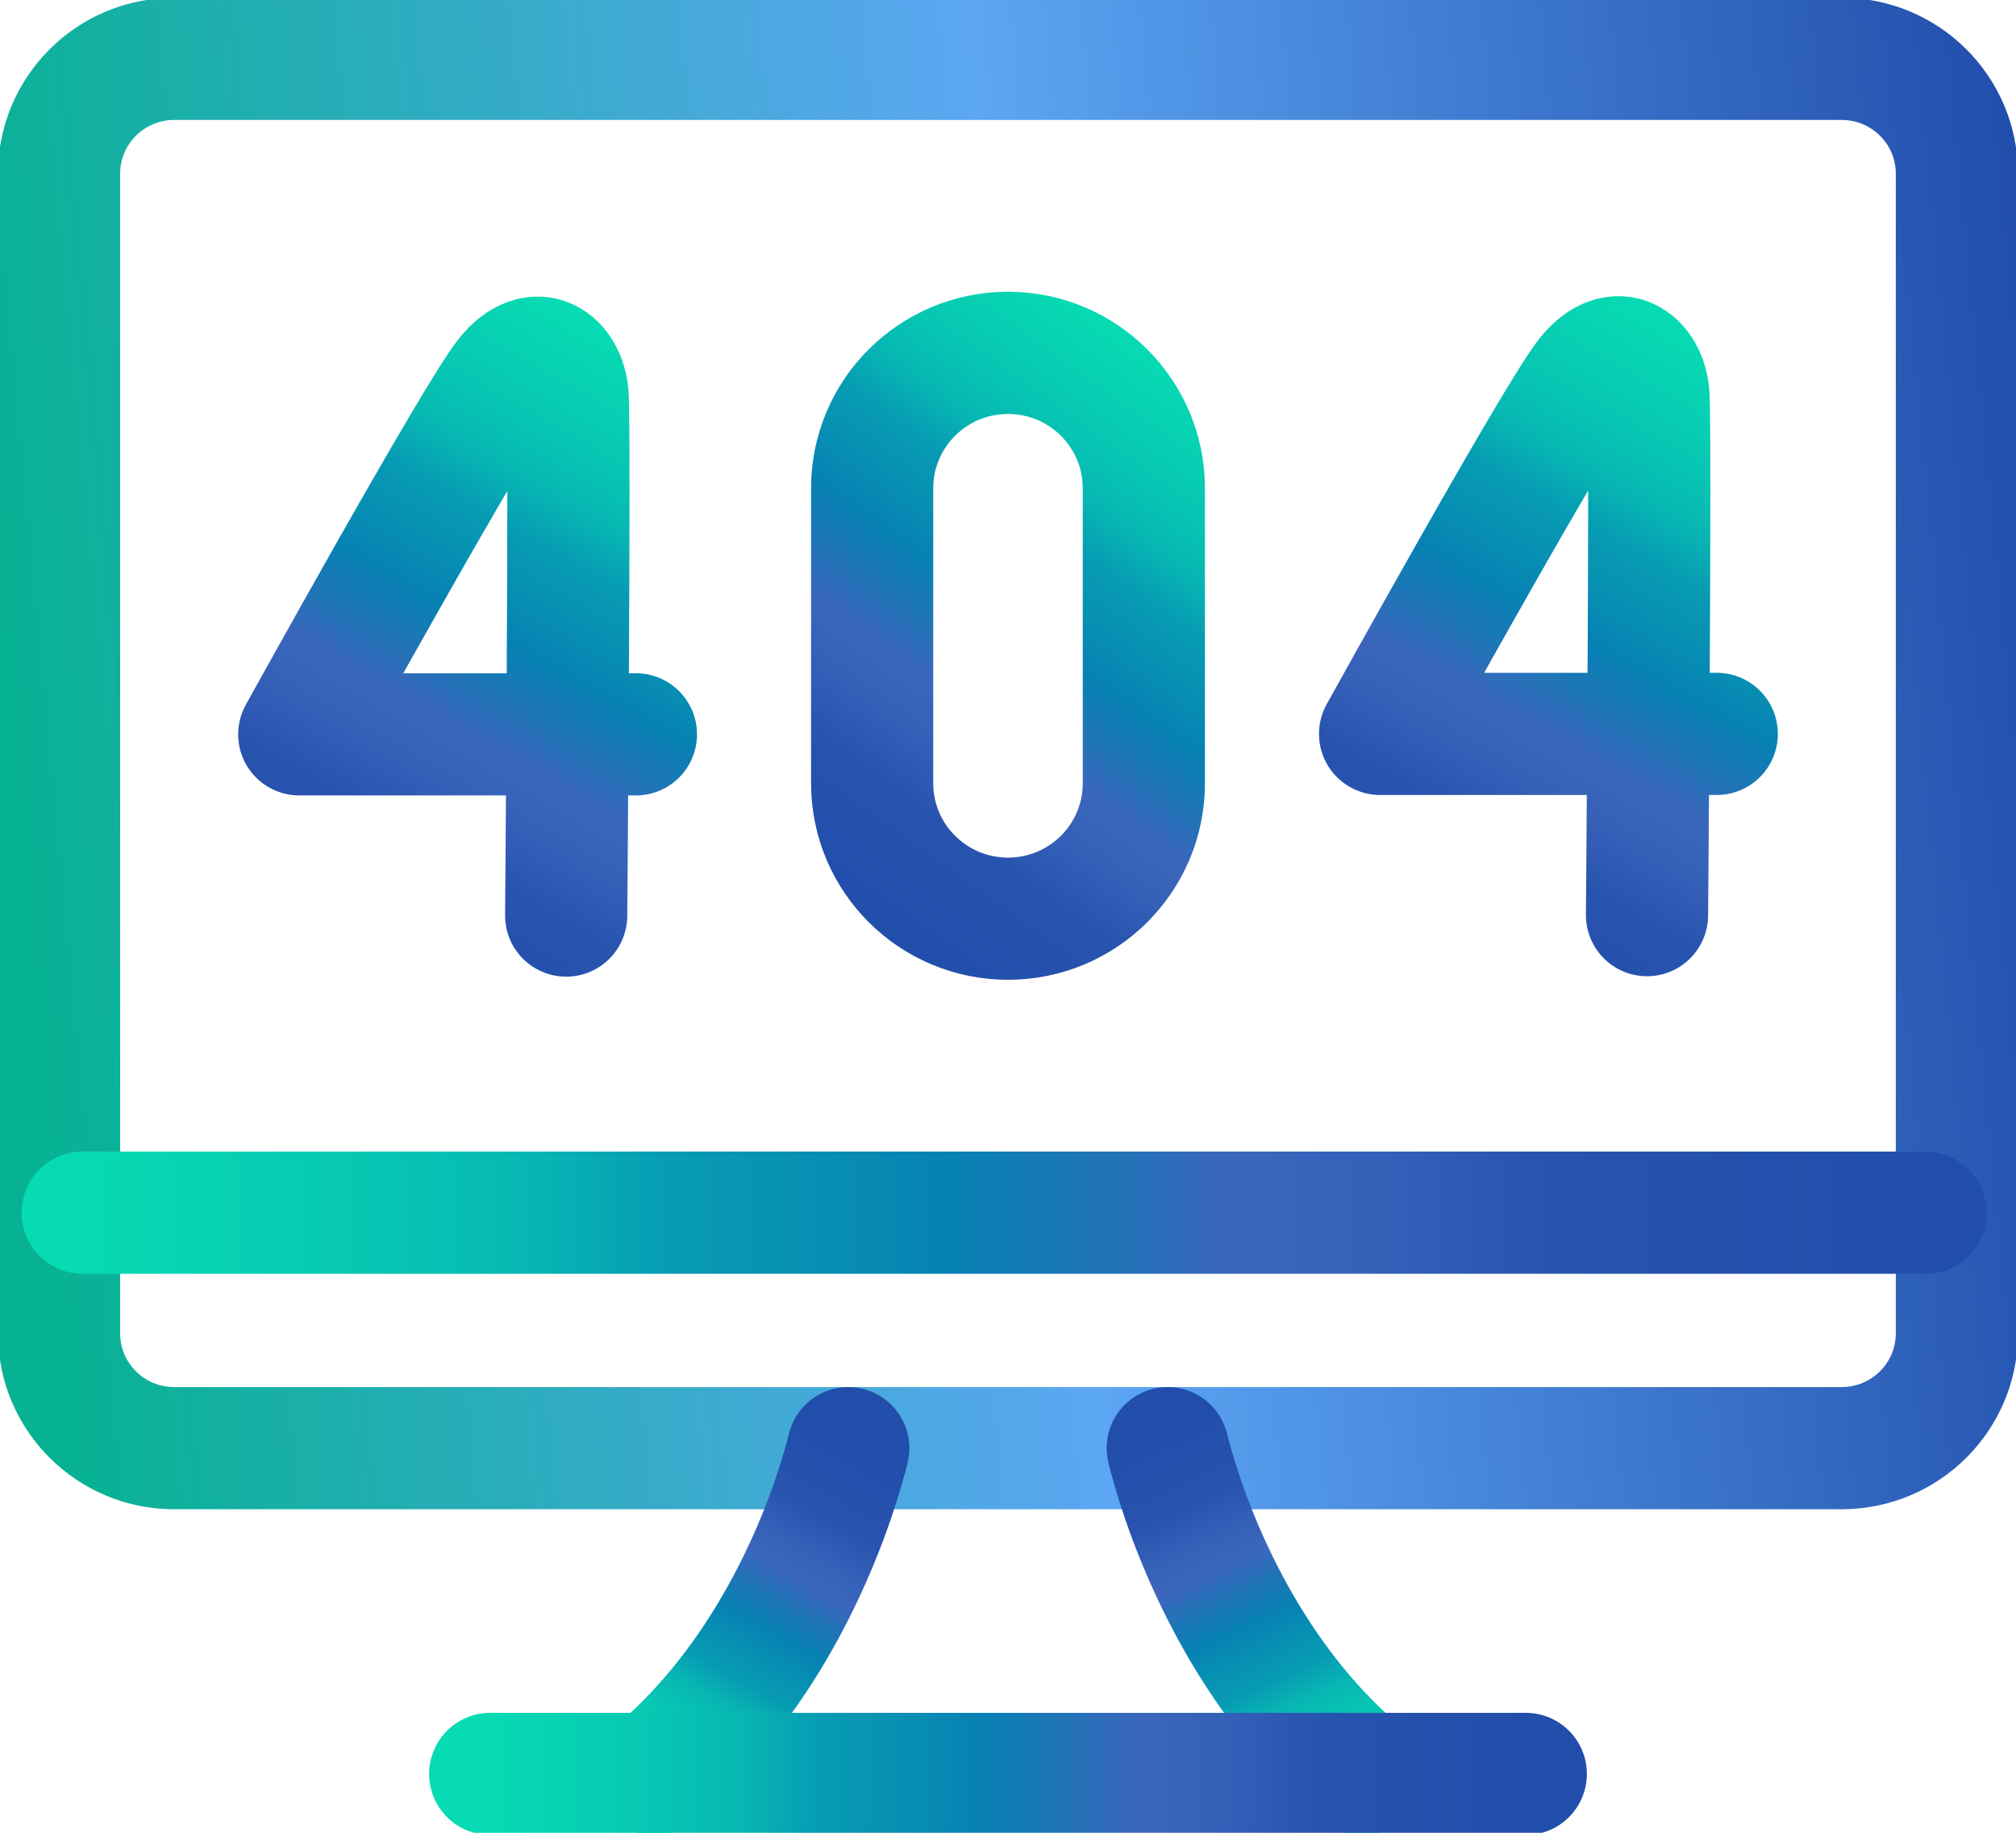 <svg width="132" height="120" viewBox="0 0 132 120" fill="none" xmlns="http://www.w3.org/2000/svg">
<g clip-path="url(#clip0_159_12289)">
<path d="M120.592 94.818H11.408C7.242 94.818 3.867 91.452 3.867 87.302V11.371C3.867 7.218 7.245 3.854 11.408 3.854H120.589C124.755 3.854 128.13 7.221 128.13 11.371V87.299C128.13 91.452 124.753 94.816 120.589 94.816L120.592 94.818Z" stroke="url(#paint0_linear_159_12289)" stroke-width="8" stroke-linecap="round" stroke-linejoin="round"/>
<path d="M126.07 79.4L5.414 79.4" stroke="url(#paint1_linear_159_12289)" stroke-width="8" stroke-linecap="round" stroke-linejoin="round"/>
<path d="M41.637 48.08H19.594C19.594 48.08 31.265 26.996 33.191 24.64C35.137 22.258 36.983 23.743 37.158 25.845C37.334 27.947 37.071 59.946 37.071 59.946" stroke="url(#paint2_linear_159_12289)" stroke-width="8" stroke-linecap="round" stroke-linejoin="round"/>
<path d="M112.406 48.051H90.363C90.363 48.051 102.034 26.968 103.96 24.611C105.907 22.229 107.753 23.715 107.928 25.817C108.103 27.918 107.84 59.918 107.84 59.918" stroke="url(#paint3_linear_159_12289)" stroke-width="8" stroke-linecap="round" stroke-linejoin="round"/>
<path d="M74.894 51.286C74.894 56.184 70.911 60.151 66 60.151C61.089 60.151 57.105 56.181 57.105 51.286V31.968C57.105 27.07 61.089 23.103 66 23.103C70.911 23.103 74.894 27.073 74.894 31.968V51.286Z" stroke="url(#paint4_linear_159_12289)" stroke-width="8" stroke-linecap="round" stroke-linejoin="round"/>
<path d="M42.797 116.145C51.73 108.653 54.919 97.346 55.543 94.818" stroke="url(#paint5_linear_159_12289)" stroke-width="8" stroke-linecap="round" stroke-linejoin="round"/>
<path d="M76.457 94.818C77.081 97.346 80.27 108.653 89.203 116.145" stroke="url(#paint6_linear_159_12289)" stroke-width="8" stroke-linecap="round" stroke-linejoin="round"/>
<path d="M99.902 116.146L32.098 116.146" stroke="url(#paint7_linear_159_12289)" stroke-width="8" stroke-linecap="round" stroke-linejoin="round"/>
</g>
<defs>
<linearGradient id="paint0_linear_159_12289" x1="3.867" y1="94.818" x2="138.911" y2="81.927" gradientUnits="userSpaceOnUse">
<stop stop-color="#06B292"/>
<stop offset="0.502" stop-color="#5CA6F3"/>
<stop offset="1" stop-color="#214EAB"/>
</linearGradient>
<linearGradient id="paint1_linear_159_12289" x1="126.492" y1="78.895" x2="3.268" y2="78.895" gradientUnits="userSpaceOnUse">
<stop stop-color="#214EAB"/>
<stop offset="0.2" stop-color="#2854AF"/>
<stop offset="0.29" stop-color="#3460B8"/>
<stop offset="0.37" stop-color="#3B66BC"/>
<stop offset="0.45" stop-color="#1D76B7"/>
<stop offset="0.52" stop-color="#0781B3"/>
<stop offset="0.59" stop-color="#078FB3"/>
<stop offset="0.67" stop-color="#079BB3"/>
<stop offset="0.74" stop-color="#07B5B3"/>
<stop offset="0.82" stop-color="#07C5B3"/>
<stop offset="0.99" stop-color="#07DBB3"/>
<stop offset="1" stop-color="#07DBB3"/>
</linearGradient>
<linearGradient id="paint2_linear_159_12289" x1="18.59" y1="60.028" x2="40.429" y2="21.859" gradientUnits="userSpaceOnUse">
<stop stop-color="#214EAB"/>
<stop offset="0.2" stop-color="#2854AF"/>
<stop offset="0.29" stop-color="#3460B8"/>
<stop offset="0.37" stop-color="#3B66BC"/>
<stop offset="0.45" stop-color="#1D76B7"/>
<stop offset="0.52" stop-color="#0781B3"/>
<stop offset="0.59" stop-color="#078FB3"/>
<stop offset="0.67" stop-color="#079BB3"/>
<stop offset="0.74" stop-color="#07B5B3"/>
<stop offset="0.82" stop-color="#07C5B3"/>
<stop offset="0.99" stop-color="#07DBB3"/>
<stop offset="1" stop-color="#07DBB3"/>
</linearGradient>
<linearGradient id="paint3_linear_159_12289" x1="89.36" y1="60" x2="111.199" y2="21.831" gradientUnits="userSpaceOnUse">
<stop stop-color="#214EAB"/>
<stop offset="0.2" stop-color="#2854AF"/>
<stop offset="0.29" stop-color="#3460B8"/>
<stop offset="0.37" stop-color="#3B66BC"/>
<stop offset="0.45" stop-color="#1D76B7"/>
<stop offset="0.52" stop-color="#0781B3"/>
<stop offset="0.59" stop-color="#078FB3"/>
<stop offset="0.67" stop-color="#079BB3"/>
<stop offset="0.74" stop-color="#07B5B3"/>
<stop offset="0.82" stop-color="#07C5B3"/>
<stop offset="0.99" stop-color="#07DBB3"/>
<stop offset="1" stop-color="#07DBB3"/>
</linearGradient>
<linearGradient id="paint4_linear_159_12289" x1="56.295" y1="60.235" x2="80.653" y2="26.363" gradientUnits="userSpaceOnUse">
<stop stop-color="#214EAB"/>
<stop offset="0.2" stop-color="#2854AF"/>
<stop offset="0.29" stop-color="#3460B8"/>
<stop offset="0.37" stop-color="#3B66BC"/>
<stop offset="0.45" stop-color="#1D76B7"/>
<stop offset="0.52" stop-color="#0781B3"/>
<stop offset="0.59" stop-color="#078FB3"/>
<stop offset="0.67" stop-color="#079BB3"/>
<stop offset="0.74" stop-color="#07B5B3"/>
<stop offset="0.82" stop-color="#07C5B3"/>
<stop offset="0.99" stop-color="#07DBB3"/>
<stop offset="1" stop-color="#07DBB3"/>
</linearGradient>
<linearGradient id="paint5_linear_159_12289" x1="42.217" y1="116.193" x2="55.031" y2="94.014" gradientUnits="userSpaceOnUse">
<stop stop-color="#07DBB3"/>
<stop offset="0.01" stop-color="#07DBB3"/>
<stop offset="0.18" stop-color="#07C5B3"/>
<stop offset="0.26" stop-color="#07B5B3"/>
<stop offset="0.33" stop-color="#079BB3"/>
<stop offset="0.41" stop-color="#078FB3"/>
<stop offset="0.48" stop-color="#0781B3"/>
<stop offset="0.55" stop-color="#1D76B7"/>
<stop offset="0.63" stop-color="#3B66BC"/>
<stop offset="0.71" stop-color="#3460B8"/>
<stop offset="0.8" stop-color="#2854AF"/>
<stop offset="1" stop-color="#214EAB"/>
</linearGradient>
<linearGradient id="paint6_linear_159_12289" x1="87.876" y1="117.778" x2="76.609" y2="93.229" gradientUnits="userSpaceOnUse">
<stop stop-color="#07DBB3"/>
<stop offset="0.01" stop-color="#07DBB3"/>
<stop offset="0.18" stop-color="#07C5B3"/>
<stop offset="0.26" stop-color="#07B5B3"/>
<stop offset="0.33" stop-color="#079BB3"/>
<stop offset="0.41" stop-color="#078FB3"/>
<stop offset="0.48" stop-color="#0781B3"/>
<stop offset="0.55" stop-color="#1D76B7"/>
<stop offset="0.63" stop-color="#3B66BC"/>
<stop offset="0.71" stop-color="#3460B8"/>
<stop offset="0.8" stop-color="#2854AF"/>
<stop offset="1" stop-color="#214EAB"/>
</linearGradient>
<linearGradient id="paint7_linear_159_12289" x1="100.139" y1="115.64" x2="30.892" y2="115.64" gradientUnits="userSpaceOnUse">
<stop stop-color="#214EAB"/>
<stop offset="0.2" stop-color="#2854AF"/>
<stop offset="0.29" stop-color="#3460B8"/>
<stop offset="0.37" stop-color="#3B66BC"/>
<stop offset="0.45" stop-color="#1D76B7"/>
<stop offset="0.52" stop-color="#0781B3"/>
<stop offset="0.59" stop-color="#078FB3"/>
<stop offset="0.67" stop-color="#079BB3"/>
<stop offset="0.74" stop-color="#07B5B3"/>
<stop offset="0.82" stop-color="#07C5B3"/>
<stop offset="0.99" stop-color="#07DBB3"/>
<stop offset="1" stop-color="#07DBB3"/>
</linearGradient>
<clipPath id="clip0_159_12289">
<rect width="132" height="120" fill="white"/>
</clipPath>
</defs>
</svg>
